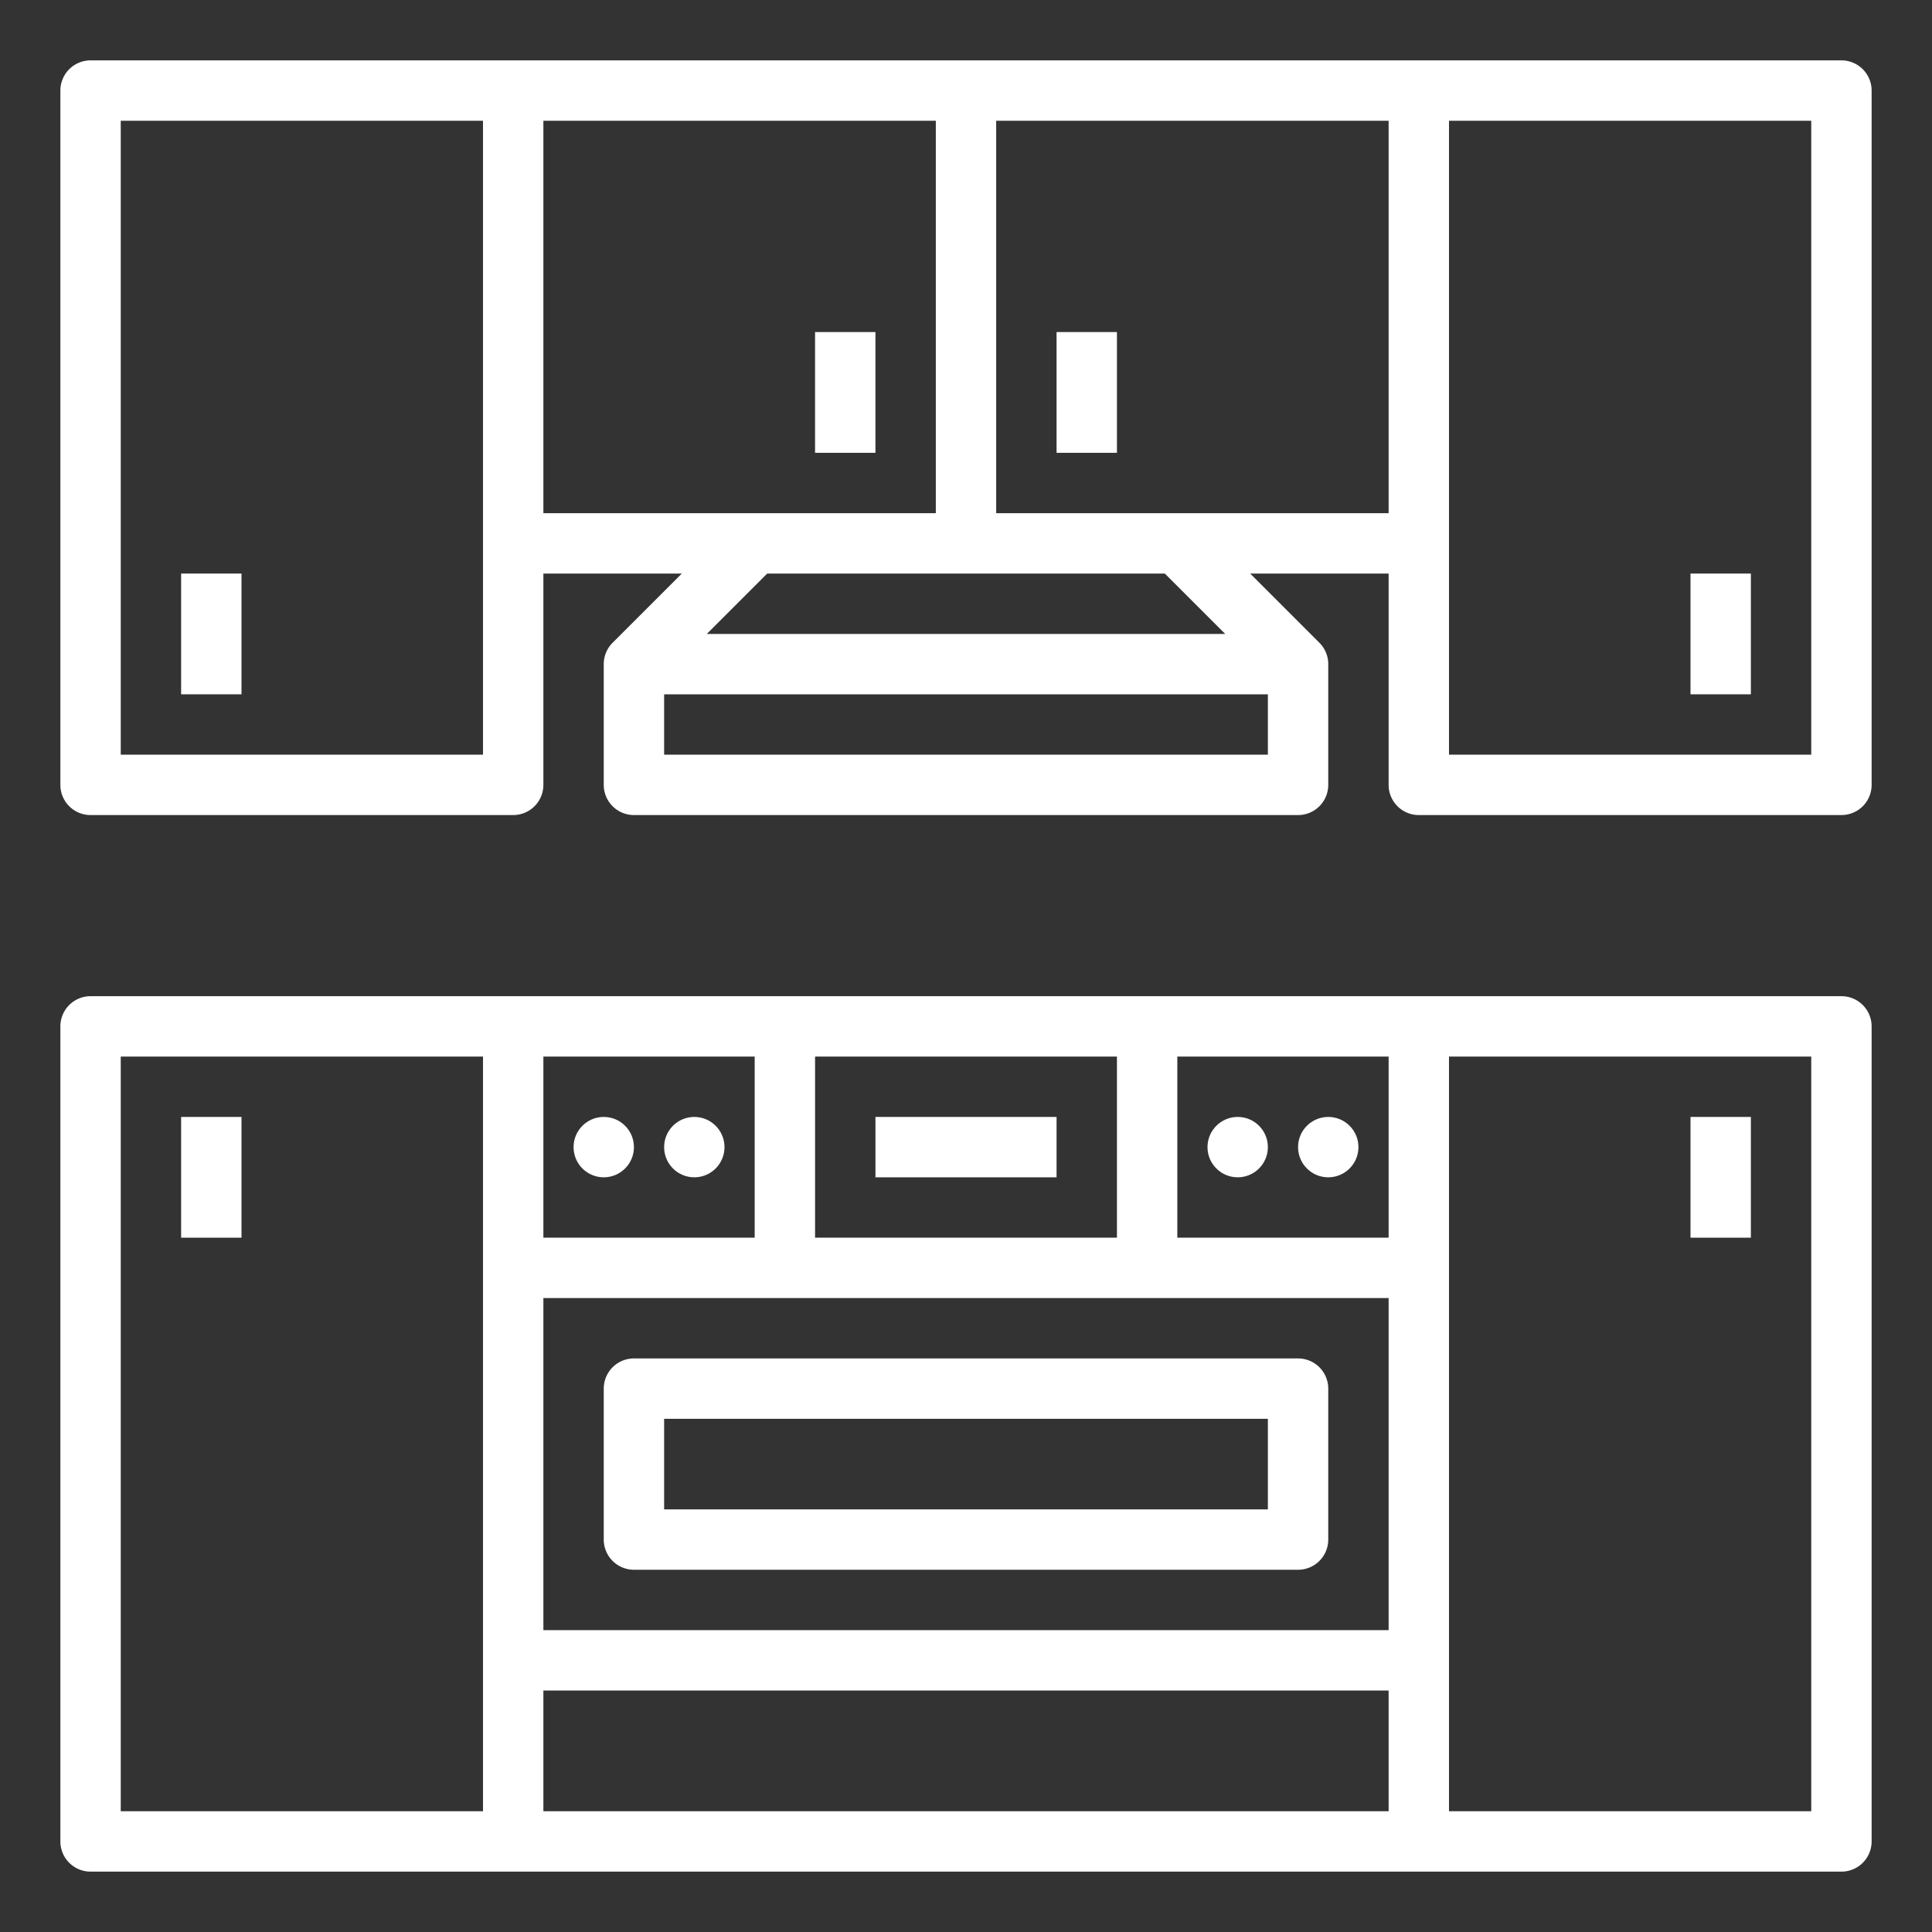 <?xml version="1.0"?>
<svg xmlns="http://www.w3.org/2000/svg" id="outline" height="512px" viewBox="0 0 512 512" width="512px" class=""><rect x="0" y="0" width="512" height="512" fill="#333333" stroke="none"/><g><path d="m232 296h48v16h-48z" data-original="#000000" class="active-path" data-old_color="#000000" fill="#FFFFFF"/><circle cx="160" cy="304" r="8" data-original="#000000" class="active-path" data-old_color="#000000" fill="#FFFFFF"/><circle cx="184" cy="304" r="8" data-original="#000000" class="active-path" data-old_color="#000000" fill="#FFFFFF"/><circle cx="328" cy="304" r="8" data-original="#000000" class="active-path" data-old_color="#000000" fill="#FFFFFF"/><circle cx="352" cy="304" r="8" data-original="#000000" class="active-path" data-old_color="#000000" fill="#FFFFFF"/><path d="m344 360h-176a8 8 0 0 0 -8 8v40a8 8 0 0 0 8 8h176a8 8 0 0 0 8-8v-40a8 8 0 0 0 -8-8zm-8 40h-160v-24h160z" data-original="#000000" class="active-path" data-old_color="#000000" fill="#FFFFFF"/><path d="m216 88h16v32h-16z" data-original="#000000" class="active-path" data-old_color="#000000" fill="#FFFFFF"/><path d="m48 152h16v32h-16z" data-original="#000000" class="active-path" data-old_color="#000000" fill="#FFFFFF"/><path d="m48 296h16v32h-16z" data-original="#000000" class="active-path" data-old_color="#000000" fill="#FFFFFF"/><path d="m448 296h16v32h-16z" data-original="#000000" class="active-path" data-old_color="#000000" fill="#FFFFFF"/><path d="m488 264h-464a8 8 0 0 0 -8 8v216a8 8 0 0 0 8 8h464a8 8 0 0 0 8-8v-216a8 8 0 0 0 -8-8zm-344 16h56v48h-56zm72 48v-48h80v48zm-72 16h224v88h-224zm224-16h-56v-48h56zm-336-48h96v200h-96zm112 168h224v32h-224zm336 32h-96v-200h96z" data-original="#000000" class="active-path" data-old_color="#000000" fill="#FFFFFF"/><path d="m280 88h16v32h-16z" data-original="#000000" class="active-path" data-old_color="#000000" fill="#FFFFFF"/><path d="m448 152h16v32h-16z" data-original="#000000" class="active-path" data-old_color="#000000" fill="#FFFFFF"/><path d="m488 16h-464a8 8 0 0 0 -8 8v184a8 8 0 0 0 8 8h112a8 8 0 0 0 8-8v-56h36.686l-18.343 18.343 0.0 0a7.975 7.975 0 0 0 -2.343 5.657v32a8 8 0 0 0 8 8h176a8 8 0 0 0 8-8v-32a7.974 7.974 0 0 0 -2.344-5.657l0-0-18.343-18.343h36.686v56a8 8 0 0 0 8 8h112a8 8 0 0 0 8-8v-184a8 8 0 0 0 -8-8zm-360 184h-96v-168h96zm16-168h104v104h-104zm192 168h-160v-16h160zm-11.314-32h-137.372l16-16h105.372zm-60.686-32v-104h104v104zm216 64h-96v-168h96z" data-original="#000000" class="active-path" data-old_color="#000000" fill="#FFFFFF"/></g> </svg>
